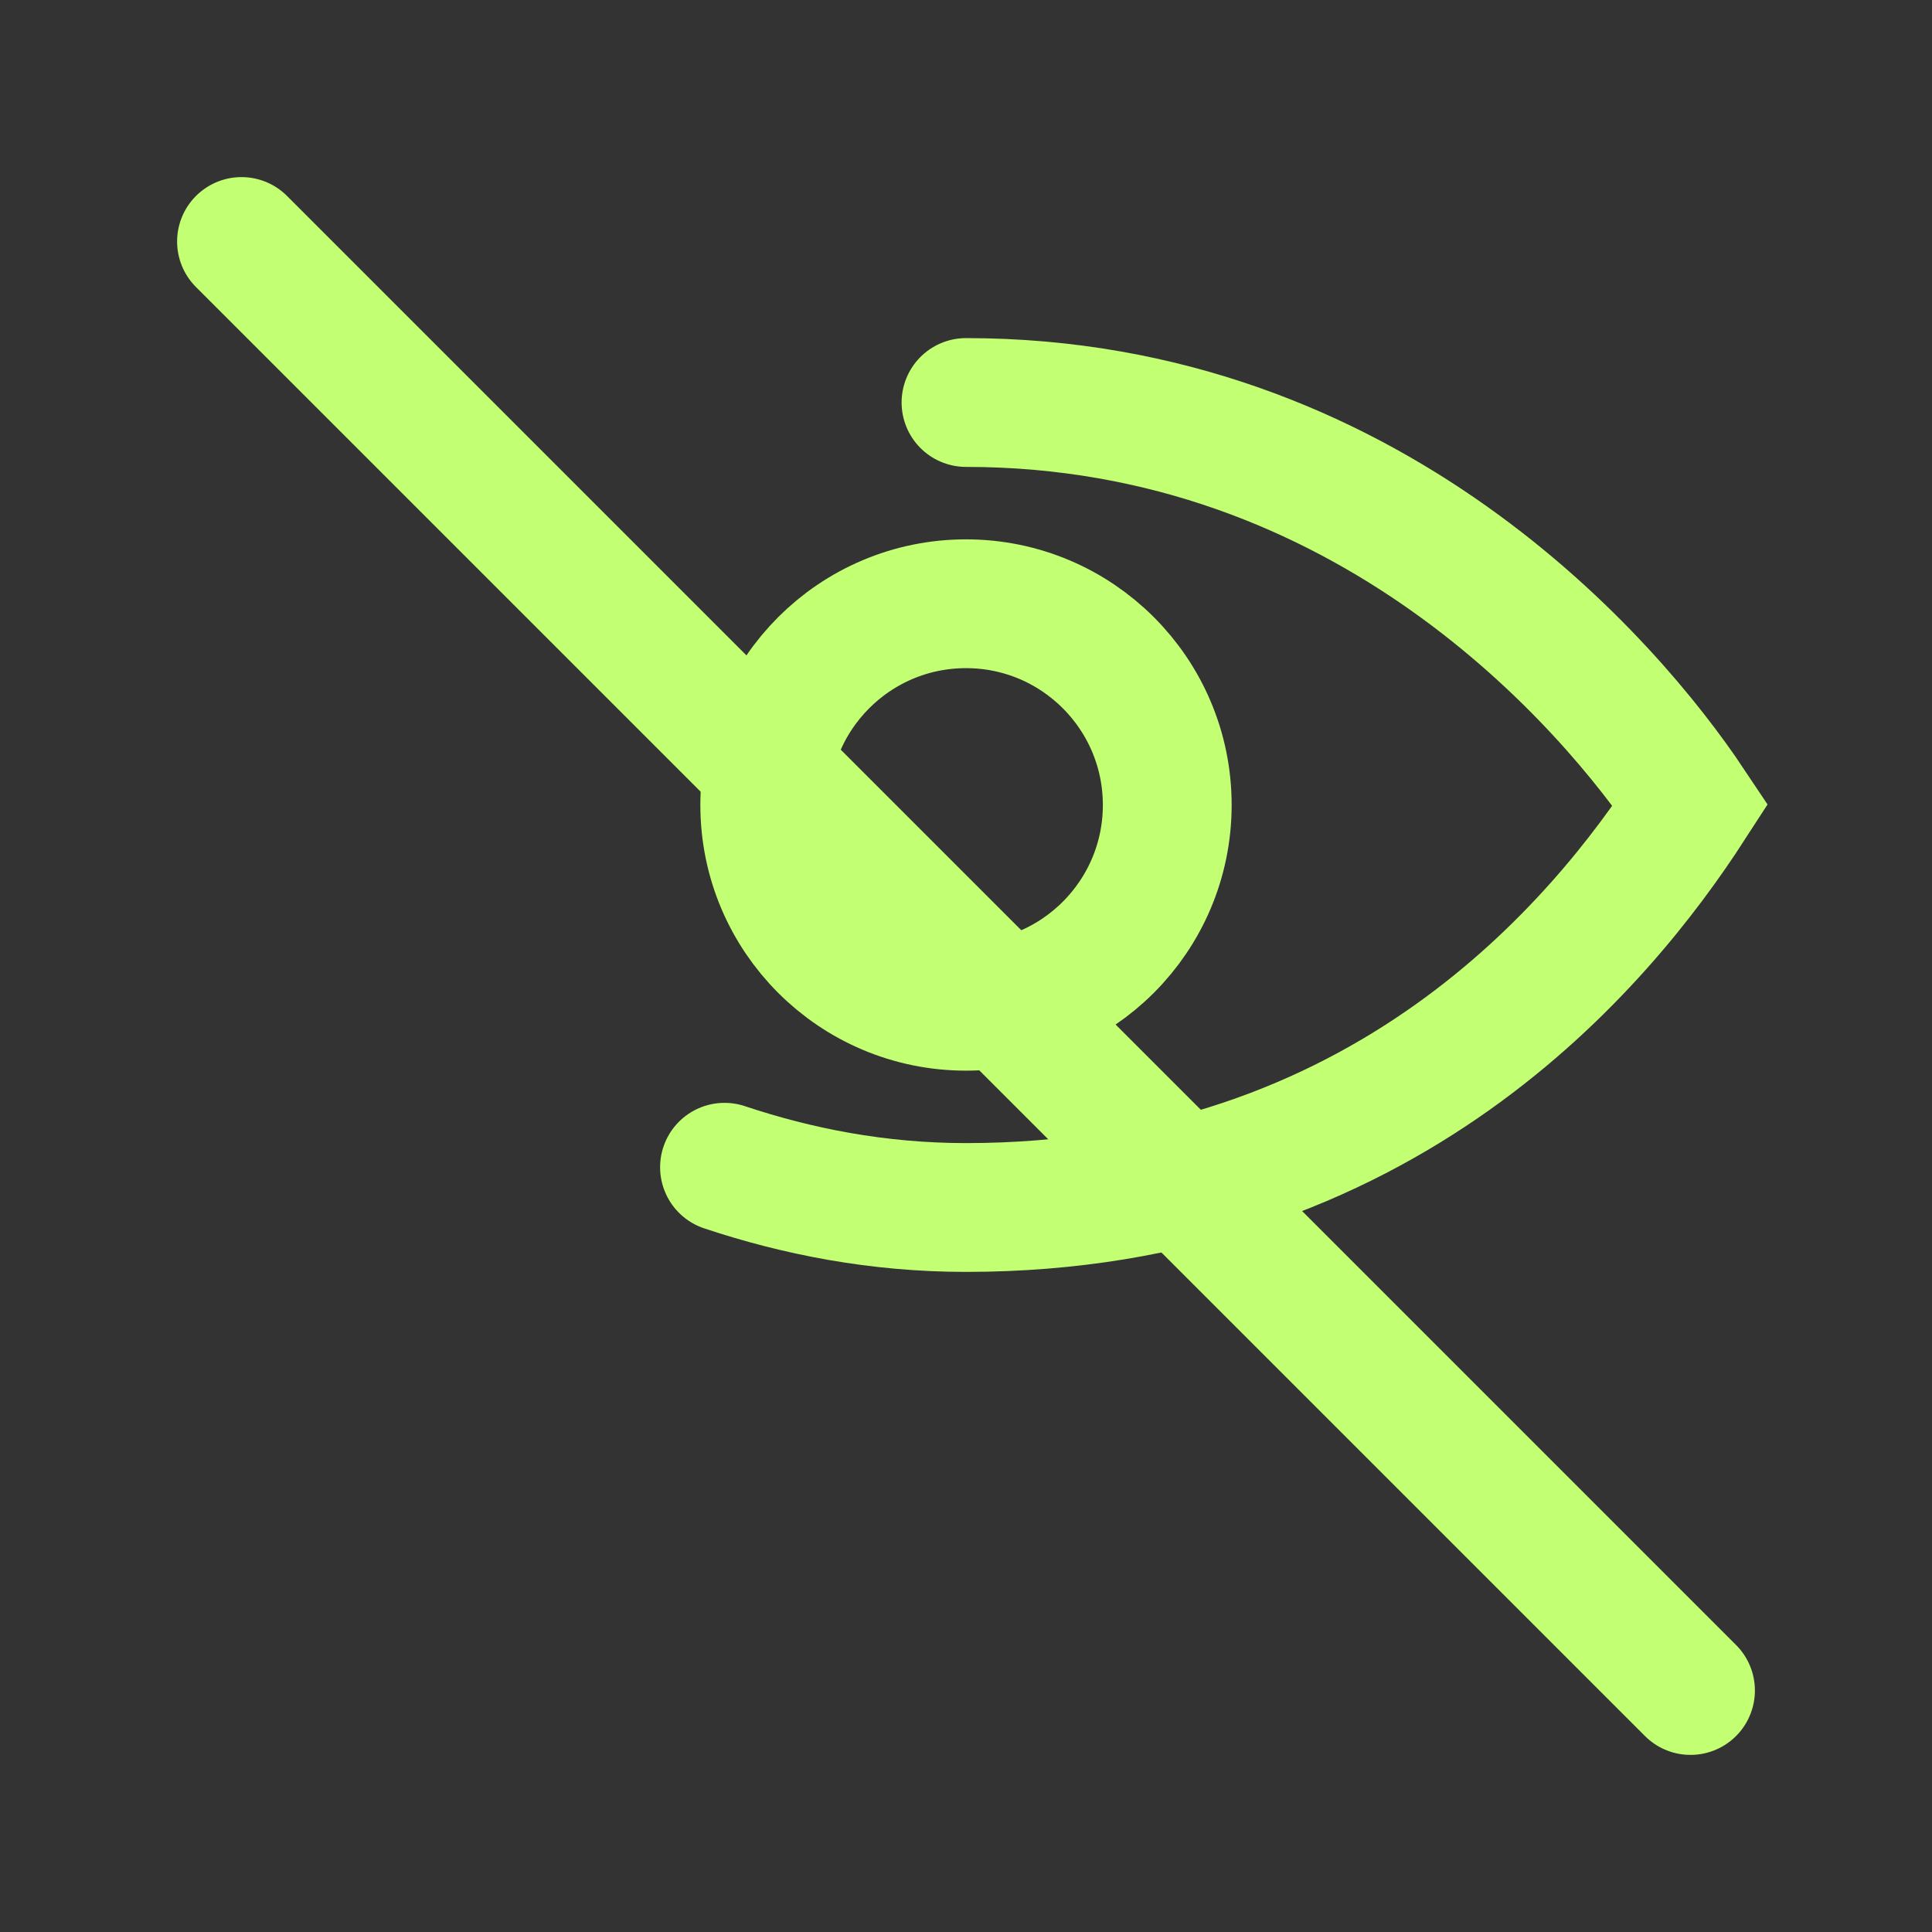 <svg viewBox="0 0 24 24" fill="none" aria-hidden="true">
              <rect x="0" y="0" width="24" height="24" fill="#333333" stroke="none"/>
              <path d="M3 3l18 18" stroke="#c2ff72" stroke-width="1.6" stroke-linecap="round"></path>
              <path d="M12 5c5 0 8 3.5 9 5-1.1 1.7-3.8 5-9 5-1.1 0-2.1-.2-3-.5" stroke="#c2ff72" stroke-width="1.6" stroke-linecap="round"></path>
              <circle cx="12" cy="10" r="2.5" stroke="#c2ff72" stroke-width="1.6"></circle>
            </svg>